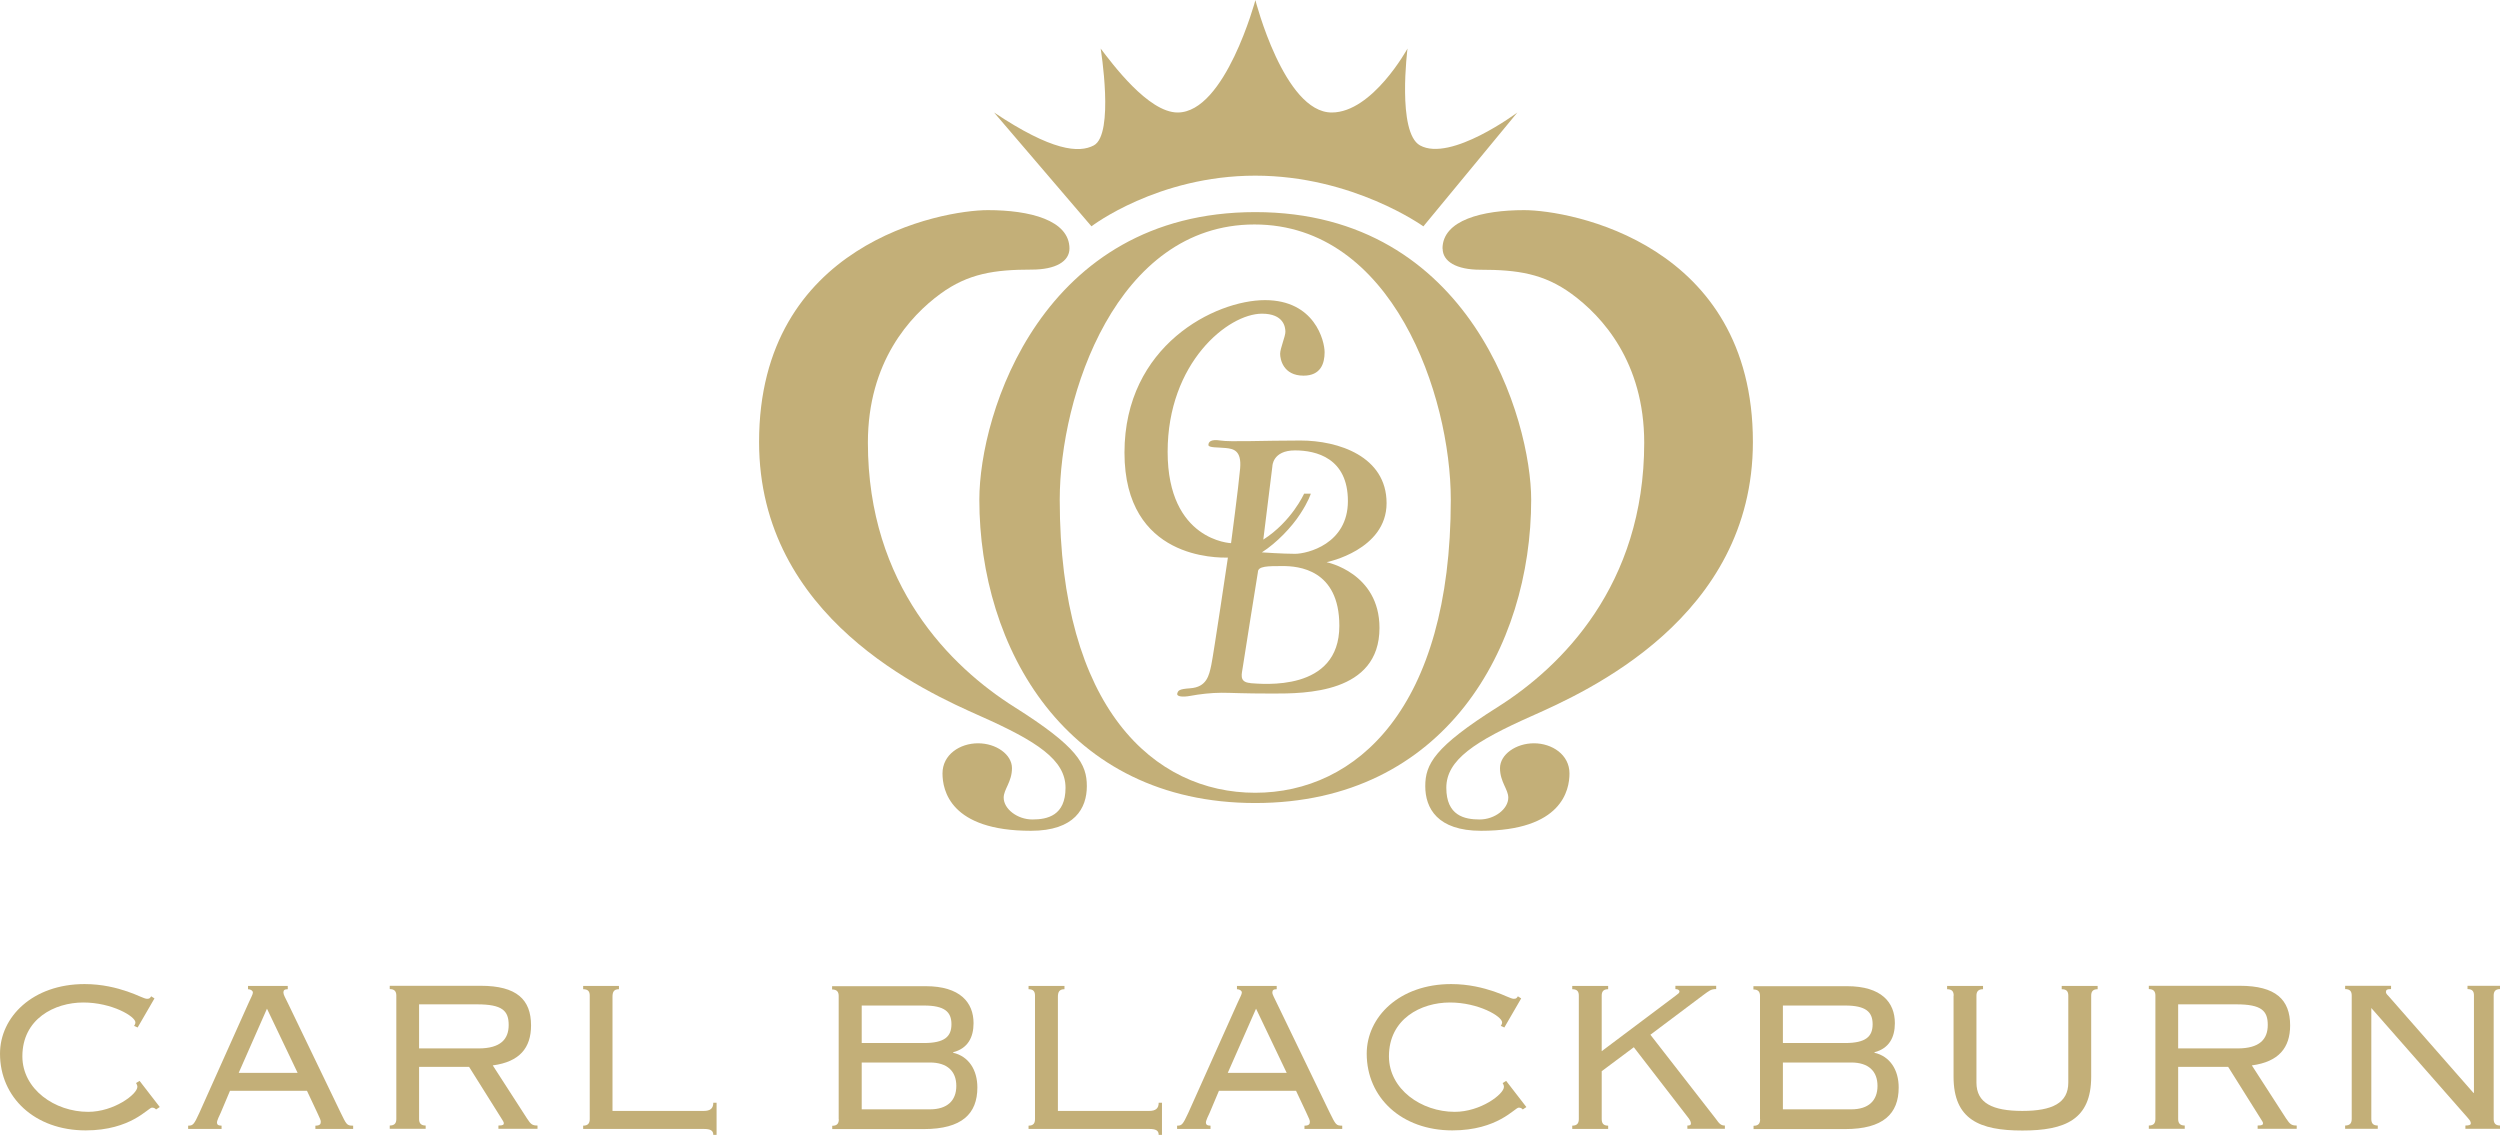 <?xml version="1.0" encoding="UTF-8"?><svg id="_レイヤー_2" xmlns="http://www.w3.org/2000/svg" viewBox="0 0 190 86.25"><defs><style>.cls-1{fill:#c3af78;}</style></defs><g id="_レイヤー_1-2"><path class="cls-1" d="m108.17,17.2s-5.34-3.85-12.77-3.85-12.45,3.85-12.45,3.85l-7.4-8.65c4.39,2.93,6.45,3.1,7.58,2.5,1.58-.85.52-7.36.52-7.36.86,1.12,3.61,4.86,5.85,4.86,3.62,0,5.91-8.54,5.91-8.54,0,0,2.18,8.54,5.8,8.54,3.1,0,5.76-4.86,5.76-4.86,0,0-.81,6.38.95,7.36,2.33,1.29,7.4-2.5,7.4-2.5l-7.14,8.65"/><path class="cls-1" d="m95.4,16.12c-16.2,0-20.97,15.28-20.97,21.86,0,11.19,6.54,23.05,20.97,23.05s20.97-11.86,20.97-23.05c0-5.98-4.5-21.86-20.97-21.86m0,44.13c-7.69,0-14.86-6.43-14.86-22.27,0-7.9,4.31-20.92,14.8-20.92s14.92,12.98,14.92,20.92c0,15.84-7.18,22.27-14.87,22.27Z"/><path class="cls-1" d="m81.28,18.9c0-2.18-3.04-2.93-6.2-2.93-3.5,0-17.39,2.53-17.39,17.62,0,13.37,12.68,18.99,16.81,20.83,4.32,1.92,6.48,3.33,6.48,5.45s-1.38,2.41-2.52,2.41-2.18-.8-2.18-1.66c0-.63.63-1.2.63-2.24s-1.2-1.89-2.58-1.89-2.7.86-2.7,2.29c0,1.26.57,4.36,6.72,4.36,3.33,0,4.25-1.72,4.25-3.39s-.69-2.98-5.51-6.02c-4.82-3.04-11.13-9.24-11.13-20.09,0-6.14,3.2-9.62,5.51-11.31,2.12-1.55,4.13-1.84,6.94-1.84,1.84,0,2.87-.63,2.87-1.61"/><path class="cls-1" d="m109.63,18.9c0-2.18,3.05-2.93,6.2-2.93,3.5,0,17.39,2.53,17.39,17.62,0,13.37-12.68,18.99-16.81,20.83-4.32,1.92-6.49,3.33-6.49,5.45s1.38,2.41,2.53,2.41,2.18-.8,2.18-1.66c0-.63-.63-1.2-.63-2.24s1.21-1.89,2.58-1.89,2.7.86,2.7,2.29c0,1.26-.57,4.36-6.72,4.36-3.32,0-4.24-1.72-4.24-3.39s.69-2.98,5.51-6.02c4.82-3.04,11.13-9.24,11.13-20.08,0-6.14-3.2-9.62-5.51-11.31-2.12-1.55-4.13-1.84-6.94-1.84-1.83,0-2.87-.63-2.87-1.61"/><path class="cls-1" d="m100.85,42.72s4.53-.92,4.53-4.48-3.67-4.76-6.54-4.76-5.34.12-6.09,0c-.75-.12-.91.12-.91.34s.74.17,1.32.23c.57.06,1.21.17,1.09,1.55-.12,1.38-.69,5.68-.69,5.68,0,0-4.82-.17-4.82-6.94s4.59-10.5,7.17-10.5c1.66,0,1.78,1.03,1.78,1.38s-.4,1.26-.4,1.67.23,1.66,1.78,1.66c1.3,0,1.6-.92,1.6-1.78s-.75-3.96-4.53-3.96-10.68,3.44-10.68,11.59,7.12,7.98,7.86,7.98c0,0-1.09,7.35-1.26,8.15-.17.8-.34,1.69-1.61,1.78-.86.06-.91.17-.98.4-.06.23.4.29,1.03.17.63-.12,1.55-.23,2.35-.23s1.49.06,3.9.06,8.09,0,8.09-4.99c0-4.19-4.01-4.99-4.01-4.99m-1.72-5.21s-.94,2.11-3.1,3.49l.69-5.57s0-1.21,1.72-1.21c1.61,0,4.02.58,4.02,3.85s-3.1,4.01-4.02,4.01-2.52-.11-2.52-.11c1.13-.72,2.27-1.92,2.91-2.91.65-.99.81-1.55.81-1.55h-.51Zm-4.08,14.39c-.92-.06-.63-.75-.58-1.2.06-.46,1.15-7.23,1.15-7.23,0-.46.74-.46,1.89-.46s4.3.23,4.3,4.54c0,5.05-5.85,4.42-6.77,4.36Z"/><path class="cls-1" d="m12.13,84.14l-.27.18c-.08-.1-.18-.14-.31-.14-.29,0-1.59,1.73-5.04,1.73-3.86,0-6.51-2.5-6.51-5.83,0-2.79,2.48-5.29,6.43-5.29,1.34,0,2.44.29,3.24.56.8.27,1.28.56,1.51.56.21,0,.23-.08.31-.19l.25.16-1.28,2.21-.27-.12c.04-.06.1-.15.1-.27,0-.45-1.78-1.51-3.96-1.51s-4.63,1.24-4.63,4.09c0,2.5,2.46,4.22,5,4.22,1.96,0,3.74-1.34,3.74-1.9,0-.11-.06-.23-.1-.29l.27-.16,1.53,1.98"/><path class="cls-1" d="m20.29,76.66l2.33,4.88h-4.48l2.15-4.88m3.04,6.24l.78,1.66c.23.49.27.58.27.7,0,.18-.08.29-.41.29v.25h2.87v-.25c-.48,0-.5-.06-.97-1.03l-3.96-8.22c-.23-.48-.37-.7-.37-.87s.08-.25.33-.25v-.25h-3.02v.25c.21,0,.37.12.37.25,0,.14-.12.33-.33.8l-3.74,8.35c-.41.91-.5.97-.85.97v.25h2.54v-.25c-.25,0-.35-.08-.35-.23,0-.17.18-.52.29-.76l.7-1.66h5.85Z"/><path class="cls-1" d="m31.84,76.33h4.42c1.92,0,2.4.49,2.4,1.57s-.62,1.78-2.29,1.78h-4.52v-3.35m0,4.75h3.8l2.54,4.05c.04.06.1.17.1.23,0,.12-.06.18-.41.18v.25h2.97v-.25c-.41,0-.51-.1-.8-.54l-2.6-4.03c2.05-.27,2.91-1.34,2.91-3.04,0-1.96-1.09-3.01-3.82-3.01h-6.92v.25c.39,0,.5.21.5.49v9.38c0,.29-.1.5-.5.5v.25h2.73v-.25c-.39,0-.5-.21-.5-.5v-3.97Z"/><path class="cls-1" d="m47.04,74.93v.25c-.39,0-.49.21-.49.58v8.67h6.94c.48,0,.72-.18.72-.62h.25v2.44h-.25c0-.33-.21-.45-.72-.45h-9.17v-.25c.39,0,.5-.21.5-.5v-9.38c0-.29-.1-.49-.5-.49v-.25h2.73"/><path class="cls-1" d="m65.49,80.75h5.18c1.32,0,2.01.66,2.01,1.78s-.69,1.78-2.01,1.78h-5.18v-3.55m0-4.34h4.73c1.57,0,2.09.48,2.09,1.42s-.52,1.43-2.09,1.43h-4.73v-2.85Zm-1.74,8.64c0,.29-.1.5-.5.5v.25h6.96c2.89,0,4.07-1.16,4.07-3.16,0-1.34-.66-2.37-1.84-2.64v-.04c1.12-.29,1.55-1.14,1.55-2.21,0-1.57-1.02-2.81-3.64-2.81h-7.11v.25c.39,0,.5.21.5.49v9.38Z"/><path class="cls-1" d="m80.9,74.93v.25c-.39,0-.5.21-.5.58v8.67h6.94c.48,0,.72-.18.72-.62h.25v2.44h-.25c0-.33-.21-.45-.72-.45h-9.17v-.25c.39,0,.49-.21.49-.5v-9.38c0-.29-.1-.49-.49-.49v-.25h2.73"/><path class="cls-1" d="m95.46,76.66l2.33,4.88h-4.48l2.15-4.88m3.04,6.24l.78,1.66c.23.49.27.58.27.7,0,.18-.08.29-.41.29v.25h2.87v-.25c-.47,0-.49-.06-.97-1.03l-3.97-8.22c-.22-.48-.37-.7-.37-.87s.08-.25.33-.25v-.25h-3.02v.25c.21,0,.37.12.37.25,0,.14-.12.33-.33.8l-3.74,8.35c-.42.91-.5.97-.85.97v.25h2.54v-.25c-.25,0-.35-.08-.35-.23,0-.17.18-.52.29-.76l.7-1.66h5.85Z"/><path class="cls-1" d="m116,84.14l-.27.18c-.08-.1-.18-.14-.31-.14-.29,0-1.59,1.73-5.04,1.73-3.87,0-6.51-2.5-6.51-5.83,0-2.79,2.48-5.29,6.42-5.29,1.34,0,2.44.29,3.25.56.8.27,1.28.56,1.51.56.21,0,.23-.08.31-.19l.25.16-1.28,2.21-.27-.12c.04-.06.1-.15.1-.27,0-.45-1.78-1.51-3.97-1.51s-4.63,1.24-4.63,4.09c0,2.5,2.46,4.22,5,4.22,1.96,0,3.74-1.34,3.74-1.9,0-.11-.06-.23-.1-.29l.27-.16,1.53,1.98"/><path class="cls-1" d="m122.22,74.93v.25c-.39,0-.49.21-.49.49v4.22l5.62-4.22c.19-.14.29-.21.29-.31,0-.09-.08-.19-.31-.19v-.25h3.1v.25c-.41,0-.52.12-1.03.49l-3.97,2.98,4.98,6.4c.25.35.37.5.68.5v.25h-2.85v-.25c.21,0,.27-.04.27-.16,0-.15-.1-.31-.27-.52l-4.07-5.27-2.44,1.82v3.64c0,.29.1.5.49.5v.25h-2.73v-.25c.39,0,.5-.21.5-.5v-9.38c0-.29-.1-.49-.5-.49v-.25h2.73"/><path class="cls-1" d="m135.5,80.75h5.19c1.32,0,2,.66,2,1.78s-.68,1.78-2,1.78h-5.19v-3.55m0-4.34h4.73c1.57,0,2.09.48,2.09,1.42s-.52,1.43-2.09,1.43h-4.73v-2.85Zm-1.73,8.64c0,.29-.1.5-.5.5v.25h6.96c2.89,0,4.07-1.16,4.07-3.16,0-1.34-.66-2.37-1.84-2.64v-.04c1.12-.29,1.55-1.14,1.55-2.21,0-1.57-1.01-2.81-3.64-2.81h-7.11v.25c.39,0,.5.21.5.49v9.38Z"/><path class="cls-1" d="m148.48,75.67c0-.29-.1-.49-.5-.49v-.25h2.73v.25c-.39,0-.5.21-.5.49v6.61c0,1.55,1.22,2.15,3.49,2.15s3.49-.6,3.49-2.15v-6.61c0-.29-.1-.49-.5-.49v-.25h2.73v.25c-.39,0-.49.21-.49.49v6.16c0,3.26-1.98,4.09-5.23,4.09s-5.23-.83-5.23-4.09v-6.16"/><path class="cls-1" d="m165.54,76.33h4.42c1.92,0,2.39.49,2.39,1.57s-.62,1.78-2.29,1.78h-4.52v-3.35m0,4.75h3.8l2.54,4.05c.04.06.11.17.11.23,0,.12-.06.18-.41.18v.25h2.97v-.25c-.41,0-.51-.1-.81-.54l-2.6-4.03c2.04-.27,2.91-1.34,2.91-3.04,0-1.96-1.1-3.01-3.82-3.01h-6.92v.25c.39,0,.5.21.5.49v9.38c0,.29-.1.5-.5.5v.25h2.73v-.25c-.39,0-.5-.21-.5-.5v-3.97Z"/><path class="cls-1" d="m187.98,83.06h.04v-7.4c0-.29-.1-.49-.49-.49v-.25h2.48v.25c-.39,0-.49.21-.49.49v9.38c0,.29.1.5.49.5v.25h-2.64v-.25c.27,0,.41-.04.41-.16,0-.19-.14-.31-.21-.4l-7.35-8.37v8.43c0,.29.1.5.49.5v.25h-2.48v-.25c.39,0,.5-.21.5-.5v-9.38c0-.29-.11-.49-.5-.49v-.25h3.49v.25c-.31,0-.39.06-.39.23,0,.08.08.19.17.27l6.49,7.4"/></g></svg>